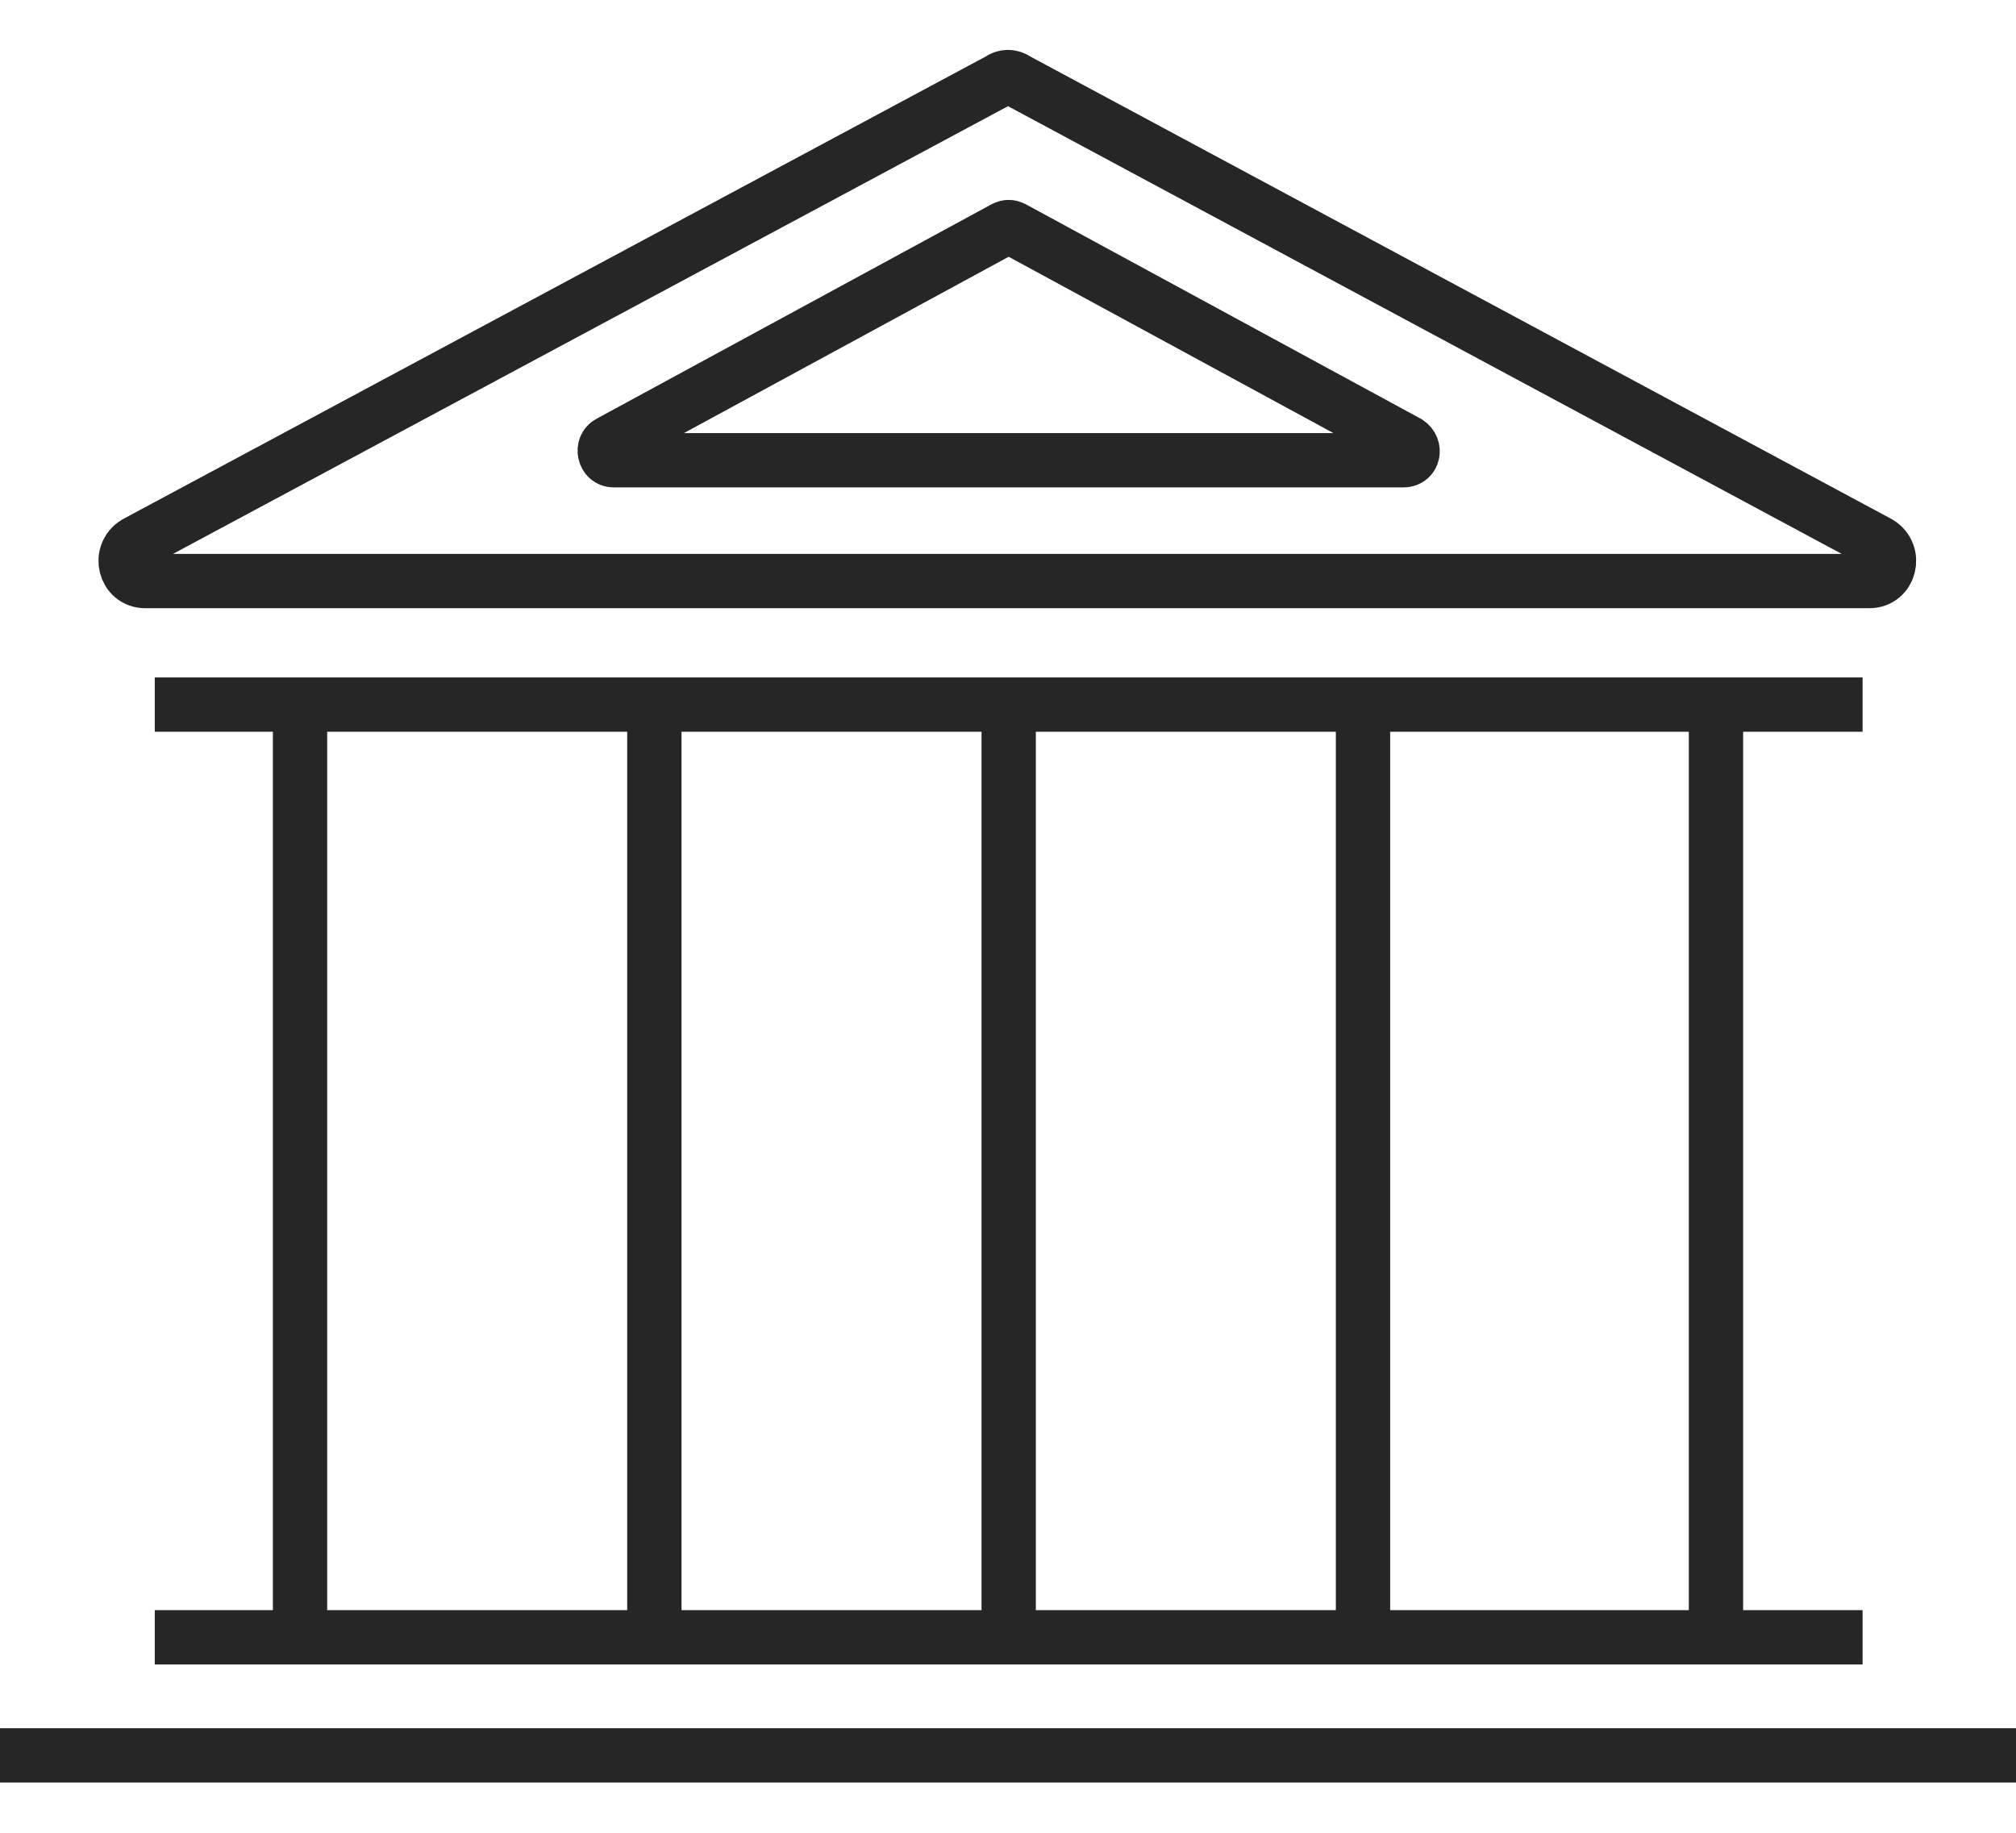 <?xml version="1.0" encoding="utf-8"?>
<!-- Generator: Adobe Illustrator 26.5.0, SVG Export Plug-In . SVG Version: 6.00 Build 0)  -->
<svg version="1.1" id="Layer_1" xmlns="http://www.w3.org/2000/svg" xmlns:xlink="http://www.w3.org/1999/xlink" x="0px" y="0px"
	 viewBox="0 0 148.5 135" style="enable-background:new 0 0 148.5 135;" xml:space="preserve">
<style type="text/css">
	.st0{display:none;}
	.st1{display:inline;fill:none;stroke:#272626;stroke-width:4;stroke-miterlimit:10;}
	.st2{display:inline;fill:#272626;}
	.st3{display:inline;}
	.st4{fill:#272626;}
	.st5{fill:none;stroke:#272626;stroke-width:4;stroke-miterlimit:10;}
</style>
<g class="st0">
	<path class="st1" d="M14.8,116.5L5.5,58.3c-0.8-4.8,3-9.2,7.8-9.2h122.8c4.8,0,8.6,4.3,7.9,9l-8.4,58.3H14.8z"/>
	<path class="st1" d="M134,132H15.3c-3,0-5.5-2.4-5.5-5.5v-4.7c0-3,2.4-5.5,5.5-5.5H134c3,0,5.5,2.4,5.5,5.5v4.7
		C139.5,129.6,137.1,132,134,132z"/>
	<ellipse class="st1" cx="74.7" cy="87" rx="12.9" ry="10.2"/>
	<path class="st1" d="M36.9,45.1C37.1,22.4,54.2,4.2,75.3,4.2s38.1,18.3,38.4,40.9"/>
	<path class="st1" d="M53.4,45.3c1.2-4.1,4.5-7.1,8.3-7.1c3.9,0,7.2,3,8.3,7.1"/>
	<path class="st1" d="M79.2,45.3c1.2-4.1,4.5-7.1,8.3-7.1c3.9,0,7.2,3,8.3,7.1"/>
	<path class="st2" d="M102.4,29.7C102.4,29.7,102.4,29.7,102.4,29.7c-12.6,1-22.3,0.4-28.6-1.9c-5.1-1.8-6.6-4.2-7-5.2
		c-0.2-0.5-0.7-0.7-1.2-0.7h-0.4c-0.6,0-1,0.4-1.2,1c-0.4,2.6-4.3,5.5-5.5,6.3c-0.2,0.2-0.6,0.3-1,0.3H46.9c-0.8,0-1.3,0.7-1.3,1.3
		c0,0.8,0.7,1.3,1.3,1.3H59v0c0.9-0.1,4.6-3.2,6.5-5.7c0.1-0.1,0.3-0.2,0.4-0.3c0.1,0,0.2,0,0.3,0.1c0.3,0.3,0.6,0.6,0.9,0.8
		c4.5,3.7,12.7,5.6,24.4,5.6c2.9,0,6.2-0.1,11.2-0.5c0.6-0.1,1.1-0.7,1.1-1.4C103.7,30.1,103.1,29.7,102.4,29.7z"/>
</g>
<g class="st0">
	<path class="st1" d="M13.5,80.7c-1.3-4.9-1.9-9.9-1.9-15.1c0-17.4,7.6-33.2,19.8-44.2C42.4,11.2,57.6,4.9,74.2,4.9
		c-11.6,0-21.9,9-28.6,23c8.5,2.8,18.3,4.4,28.7,4.4L74.2,4.9c16.8,0,31.9,6.4,43.1,16.7c12,11.1,19.5,26.7,19.5,44.1
		c0,5.2-0.7,10.3-1.9,15.1"/>
	<path class="st1" d="M38,58.8c0.8-11.6,3.5-22.3,7.7-30.9c8.5,2.8,18.3,4.4,28.7,4.4L74.2,4.9c11.6,0,22,9,28.6,23.1
		c4.1,8.6,6.8,19.2,7.6,30.7"/>
	<path class="st1" d="M31.2,21.4c11.2-10.2,26.4-16.5,43-16.5c-11.6,0-21.9,9-28.6,23C40.4,26.2,35.5,24,31.2,21.4z"/>
	<path class="st1" d="M117.3,21.7c-4.3,2.5-9.2,4.7-14.6,6.5c-8.5,2.7-18.1,4.2-28.3,4.2h-0.1L74.2,4.9
		C91,4.9,106.1,11.3,117.3,21.7z"/>
	<polyline class="st1" points="74.5,44.5 74.4,32.2 74.2,4.9 	"/>
	<g class="st3">
		<path class="st4" d="M35.2,106.1l7.9-5.2l7,3.4c0.3,0.2,0.9,0.4,1.4,0.1c0.4-0.1,0.8-0.4,1-0.7c0.4-0.4,0.5-1,0.3-1.5
			c-0.1-0.5-0.5-0.9-0.9-1.1l-7-3.4l0-5.9c1.1-1.2,1.9-2.6,2.3-4c1.5-5,0.5-11.4,0.4-11.7c-0.4-3.6-1.9-7-4.3-9.1
			c-2.4-2.3-5.1-3.3-8.2-3.1c-7.8,0.7-12.5,6.8-12.5,12.2c0,0.7,0,1.4-0.1,2.1c-0.2,3.5-0.4,8.2,4.4,13.1l0,0
			c0.1,1.7-0.1,4.4-0.2,5.7l0,0.4l0,0c-11.6,4-16,11.9-17,14.3l-0.3,0.4v13.5c0,1,0.8,1.8,1.8,1.8s1.8-0.8,1.8-1.8l0-12.5l0.1-0.1
			c1-2,5-8.7,14.8-12c0,0,0.1,0,0.2,0c4.1,2.8,5.8,4.3,5.9,4.3L35.2,106.1z M35.4,73.3c-0.6-0.6-1.6-0.7-2.5-0.2l-0.1,0.1
			c-0.3,0.3-0.5,0.7-0.6,1.2l0,0.1c0,0.4,0,0.9,0.5,1.4c3.9,4,9,4,11.4,3.7c0.1,3.1-0.1,5.4-0.6,7.3c-0.8,3-3.4,4.2-5.4,4.7
			l-1.7,0.2l1,3.4h0.7c0.4,0,0.7-0.1,0.8-0.1l2.3-0.3c0,0,0.1,0,0.1,0l0,3.2l-5.7,3.8c0,0,0,0,0,0c-0.8-0.7-2.4-1.8-5.1-3.6
			c0.2-1.8,0.5-5.6,0.2-7.9l-0.3-0.7l-0.4-0.2c-4.1-4-3.9-7.2-3.6-10.7v-1.1c0-0.2,0-0.3,0-0.5c0-0.2,0-0.4,0-0.6
			c0-3.7,3.5-8.1,9.1-8.6c1.9-0.3,3.6,0.3,5.3,1.9c1.6,1.6,2.7,3.8,3.1,6.2C41.3,76.2,37.9,76,35.4,73.3z"/>
		<path class="st4" d="M138.9,111.9c-0.2-0.4-4.1-10-17-14.4l0,0c-0.3-2.7-0.4-4.8-0.3-6.3c4.7-4.8,4.5-9.1,4.4-12.9l0-0.1
			c0-0.4,0-0.7-0.1-1.1v-1c0-5.5-4.7-11.5-12.5-12.2c-3.1-0.3-5.8,0.7-8.2,3.1c-2.4,2.3-3.9,5.5-4.3,9.1c-0.5,4.8-0.4,8.8,0.4,11.7
			c0.5,1.7,1.2,3,2.3,4.1c0,0,0,0,0,0v5.7l-7.1,3.4c-0.9,0.6-1.2,1.6-0.8,2.5c0.2,0.5,0.7,0.8,1.1,1l0.1,0.1h0.1
			c0.1,0,0.2,0.1,0.3,0.1c0.4,0,0.6-0.1,0.8-0.2l7.1-3.4l8,5.2l1.1-0.8c0,0,1.7-1.4,5.9-4.4l0.1,0c9.8,3.2,13.9,10,14.9,12.1l0,12.6
			c0,1,0.8,1.8,1.8,1.8s1.8-0.8,1.8-1.8v-13.2l0.1-0.3L138.9,111.9z M118.2,89.3l-0.3,0.7l0,0.1c-0.7,0.8-1.7,1.1-3,1.1
			c-1,0-1.8,0.8-1.8,1.7l-0.1,1.7l0.8,0.2c0.5,0.1,1,0.1,1.4,0.1c0.7,0,1.6-0.1,2.5-0.4c0,1.8,0.3,3.3,0.3,3.7v0.1
			c-0.8,0.5-1.5,1.1-2.1,1.5c-0.4,0.3-0.8,0.6-1.1,0.8l-0.7,0.5c-0.4,0.3-0.7,0.5-1,0.8l-5.7-3.8c0,0-0.1-0.1-0.1-0.1v-3.1
			c0-0.3,0-0.7,0.1-1.3c0-0.2,0-0.4,0-0.7c0-0.3,0-0.7,0-1.2v-0.1l-2.6-4.8c-0.9-3.2-0.7-7.3-0.4-10.2c0.3-2.8,1.5-5.3,3.3-6.9
			c1.5-1.5,3.2-2.2,5.2-2c5.7,0.6,9.1,4.8,9.1,8.6c0,0.7,0,1.4,0.1,2.3c0.2,3.7,0.3,6.8-3.6,10.5L118.2,89.3z"/>
		<path class="st4" d="M104.3,108.2L104.3,108.2c-7-4.1-14.8-5.8-17.9-6.3c-0.3-2.1-0.8-5.4-0.8-6.3c0-0.7-0.3-1.2-0.7-1.7
			c3.6-2.5,6.8-11.9,7.9-23.2c0.5-5.7-1.1-10.9-4.7-14.6c-3.6-3.8-9-5.8-14.8-5.4c-10.4,0.7-16.5,8.1-16.8,20.4
			c-0.6,15,5.2,20.9,7,22.5l-0.1,0.7c-0.2,2.1-0.5,5.5-0.9,8.6c-12.9,1.7-21.9,6.1-26.8,12.9c-4.3,6-4.2,12.2-3.9,14.5
			c0.1,0.5,0.4,1,0.9,1.4c0.1,0,0.5,0.2,0.8,0.2c0.1,0,0.3,0,0.6-0.1c0.8-0.3,1.4-1,1.4-1.9c-0.2-3.1,0.1-7.6,3.3-12
			c4.5-6.1,12.8-10,24.7-11.4c0,0,0.1,0,0.1,0l10,7.9c0.7,0.6,1.7,0.5,2.3-0.1l9.3-9.1c4.8,0.7,28.6,5.4,28.6,24.7
			c0,1,0.8,1.8,1.8,1.8c1,0,1.8-0.8,1.8-1.8C117.6,120.9,113.2,113.6,104.3,108.2z M67.4,92.9v-1.1l-0.9-0.4
			c-1.6-1.1-6.8-6-6.2-19.9c0.3-13.2,7.4-16.4,13.3-16.9c4.7-0.3,9,1.2,11.9,4.2c1.8,1.9,3,4.2,3.5,6.9c0,0,0,0-0.1,0.1
			c-3.5,1.8-10.6,3.9-18.9-2c-0.8-0.5-2-0.3-2.4,0.4c-0.3,0.5-0.5,0.9-0.3,1.5c0.1,0.3,0.3,0.8,0.7,1.1c4.2,2.9,8.7,4.4,13.1,4.4
			c2.5,0,5.2-0.5,8.1-1.6c0,0.3,0,0.5-0.1,0.9c-1.1,11-4.2,19.2-6.5,20.6c-1.4,0.9-3.4,1.7-5.2,2.2c-0.2,0-0.4,0-0.6,0.1l-0.4,0
			c-2.3,0.3-3.8,0.5-3.8,2.2c0,0.9,0.6,1.8,1.7,1.9c0.8,0.1,2.4-0.3,3.5-0.6l0.2,0c1.3-0.2,2.7-0.2,3.6-0.2c0,0,0,0,0,0.1
			c0.1,1.1,0.3,2.5,0.5,3.9c0.1,0.8,0.2,1.6,0.3,2.3c0,0,0,0-0.1,0.1l-7.8,7.6c0,0,0,0-0.1,0l-8.5-6.9C67,99.1,67.4,93.1,67.4,92.9z
			 M89.3,69.7C89.3,69.7,89.3,69.7,89.3,69.7C89.3,69.7,89.2,69.7,89.3,69.7L89.3,69.7z"/>
	</g>
</g>
<g>
	<path class="st5" d="M10,40L73.6,5.9c0.4-0.3,0.9-0.3,1.3,0L138.4,40c1.3,0.8,0.8,2.8-0.7,2.8H10.7C9.2,42.8,8.7,40.8,10,40z"/>
	<path class="st5" d="M44.9,32.6l29.1-15.8c0.2-0.1,0.4-0.1,0.6,0l29.1,15.8c0.6,0.4,0.4,1.3-0.3,1.3H45.2
		C44.5,33.9,44.3,32.9,44.9,32.6z"/>
	<line class="st5" x1="22.1" y1="51.9" x2="22.1" y2="120.6"/>
	<line class="st5" x1="48.2" y1="51.9" x2="48.2" y2="120.6"/>
	<line class="st5" x1="74.3" y1="51.9" x2="74.3" y2="120.6"/>
	<line class="st5" x1="100.4" y1="51.9" x2="100.4" y2="120.6"/>
	<line class="st5" x1="126.4" y1="51.9" x2="126.4" y2="120.6"/>
	<line class="st5" x1="137.2" y1="120.6" x2="11.4" y2="120.6"/>
	<line class="st5" x1="137.2" y1="51.9" x2="11.4" y2="51.9"/>
	<line class="st5" x1="150.1" y1="129.3" x2="-1.6" y2="129.3"/>
</g>
</svg>
